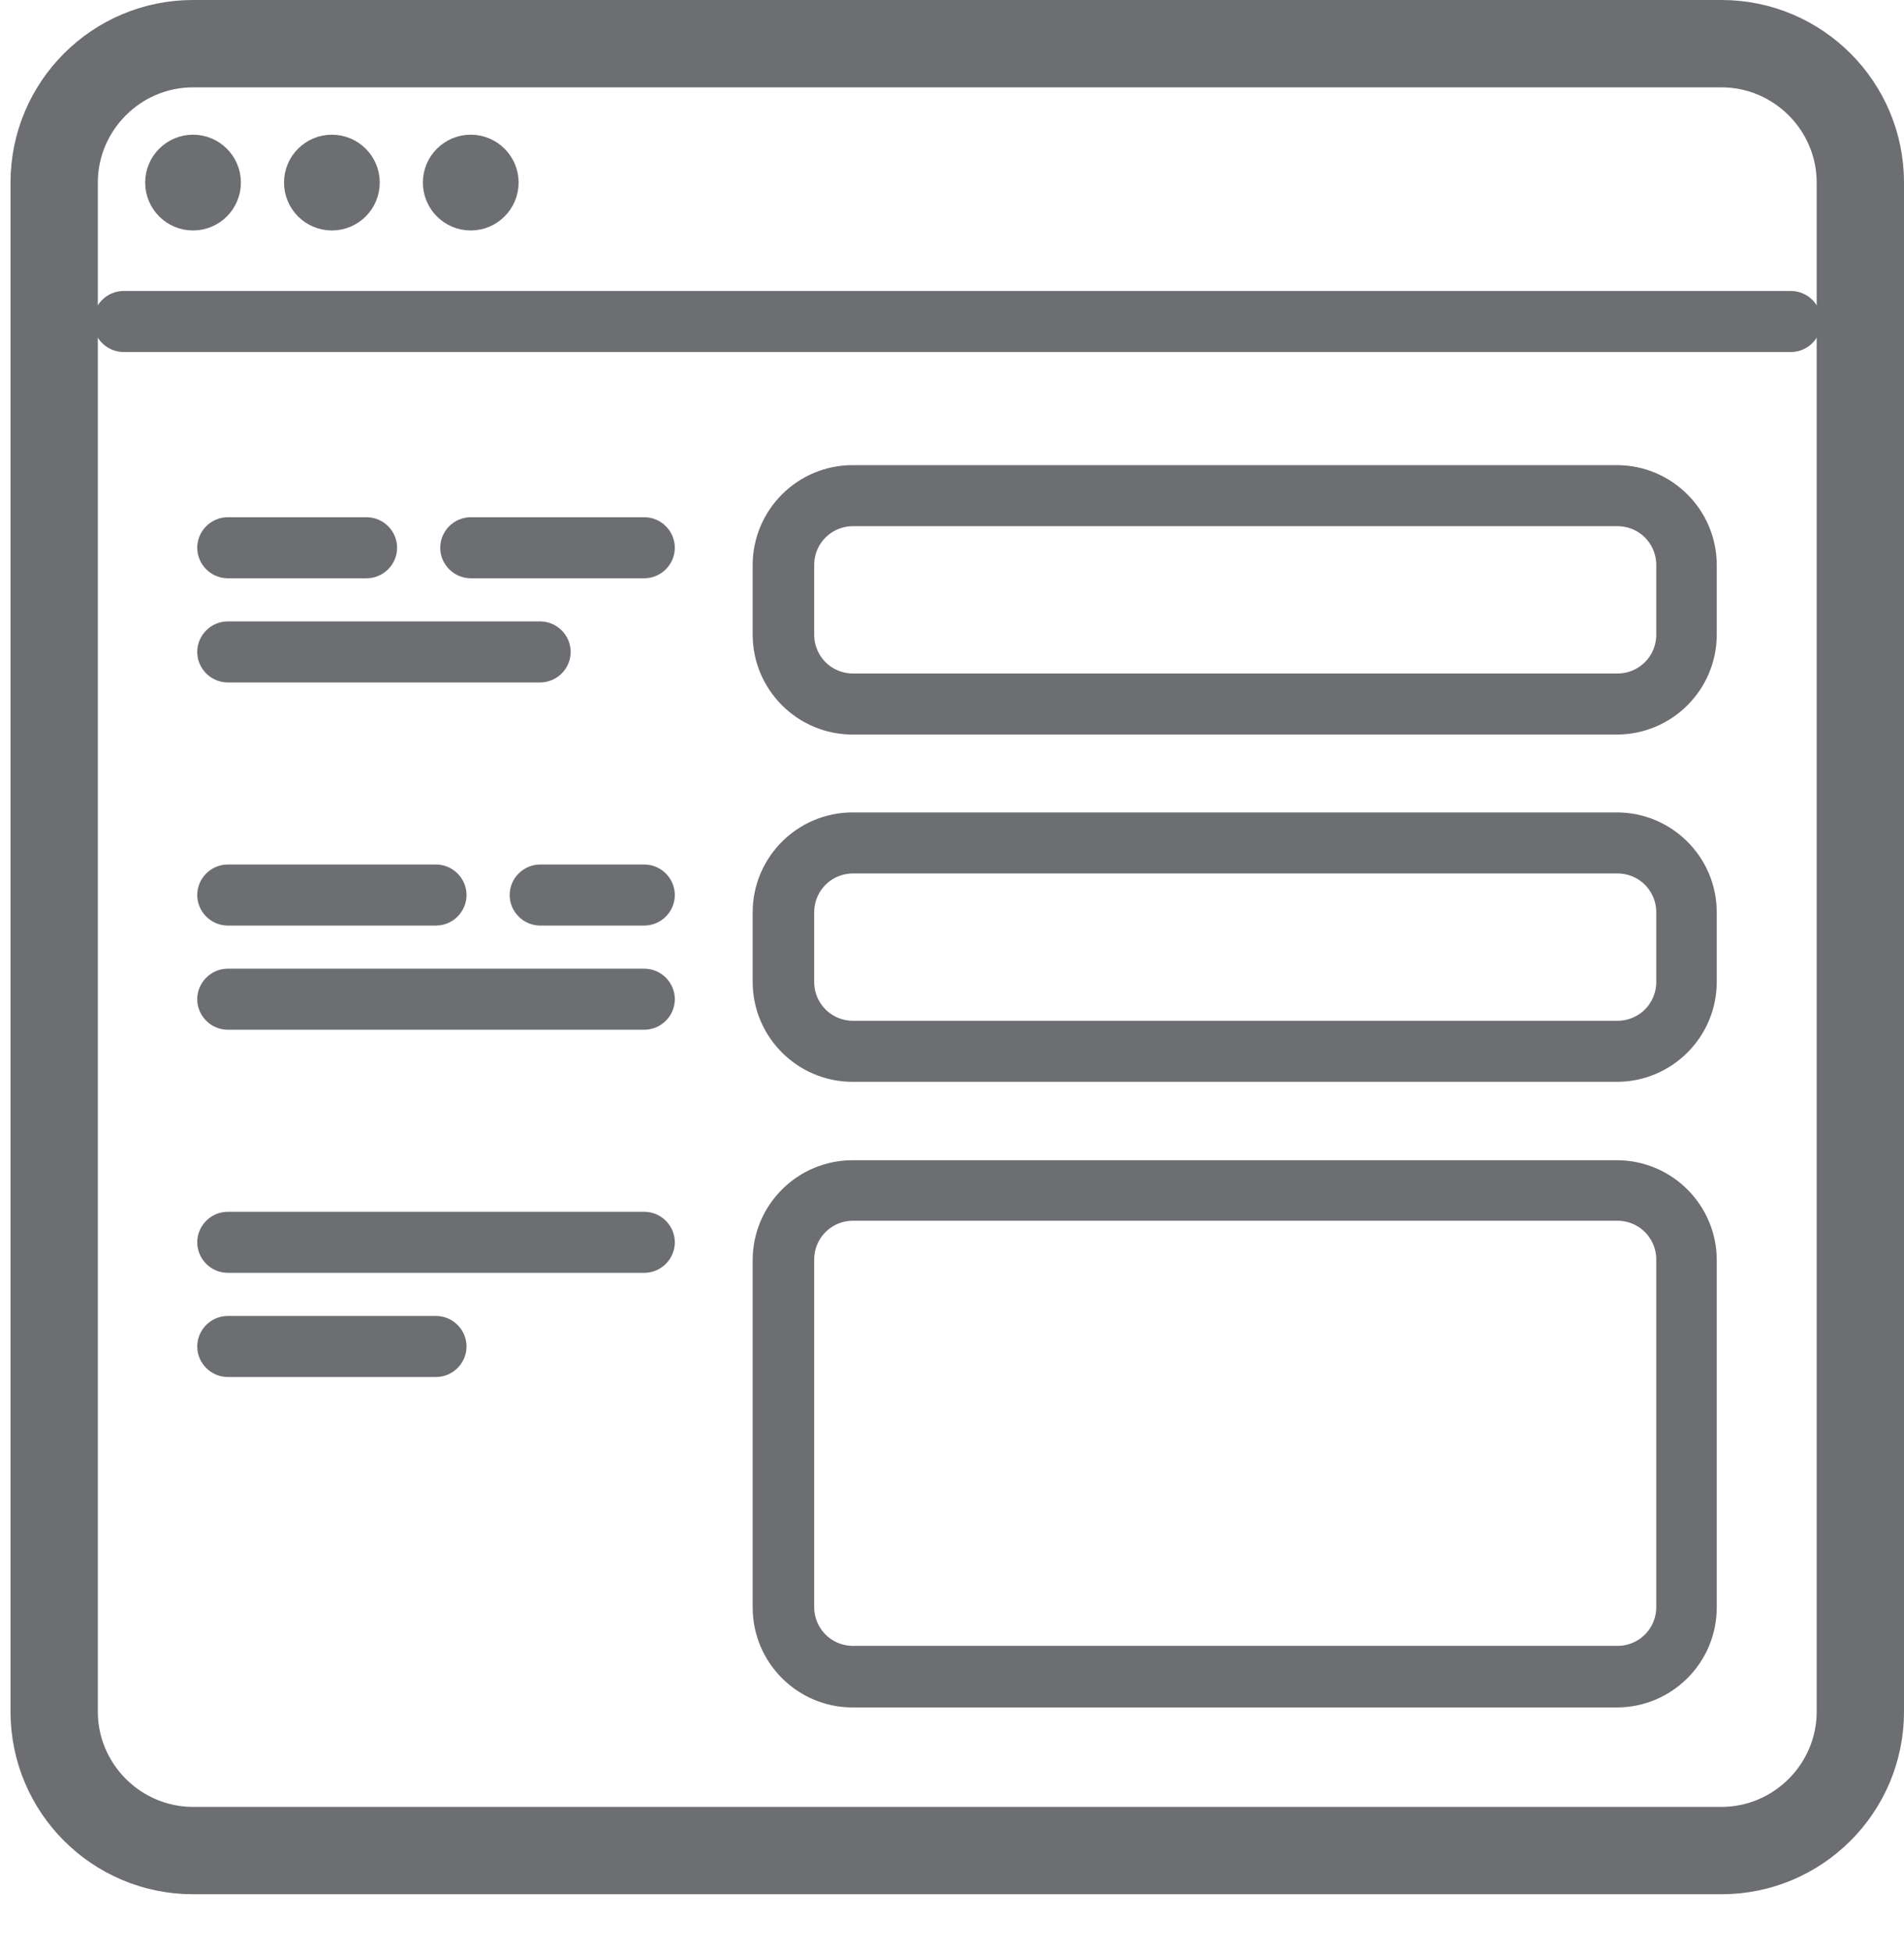 <svg viewBox="0 0 36.2 37.1" height="37.1" width="36.2" xmlns="http://www.w3.org/2000/svg" data-name="Layer 1" id="Layer_1">
  <defs>
    <style>
      .cls-1, .cls-2 {
        fill: #6d6e71;
        stroke: #6d6e71;
        stroke-miterlimit: 10;
      }

      .cls-2 {
        stroke-width: .5px;
      }
    </style>
  </defs>
  <path d="M32.73,35.5H3.67c-1.64,0-2.97-1.33-2.97-2.97V3.47C.7,1.83,2.03.5,3.67.5h29.06c1.64,0,2.97,1.33,2.97,2.97v29.06c0,1.64-1.33,2.97-2.97,2.97ZM3.67,1.16c-1.27,0-2.31,1.04-2.31,2.31v29.06c0,1.27,1.04,2.31,2.31,2.31h29.06c1.27,0,2.31-1.04,2.31-2.31V3.47c0-1.27-1.04-2.31-2.31-2.31H3.67Z" class="cls-1"></path>
  <path d="M34.05,6.44H2.35c-.18,0-.33-.15-.33-.33s.15-.33.33-.33h31.7c.18,0,.33.15.33.33s-.15.33-.33.33Z" class="cls-2"></path>
  <circle r=".66" cy="3.47" cx="3.67" class="cls-2"></circle>
  <circle r=".66" cy="3.47" cx="6.31" class="cls-2"></circle>
  <circle r=".66" cy="3.47" cx="8.95" class="cls-2"></circle>
  <path d="M30.74,32.2h-14.53c-.91,0-1.65-.74-1.65-1.65v-6.6c0-.91.74-1.65,1.65-1.65h14.53c.91,0,1.65.74,1.65,1.65v6.6c0,.91-.74,1.65-1.65,1.65ZM16.22,22.95c-.55,0-.99.44-.99.99v6.6c0,.55.44.99.99.99h14.53c.55,0,.99-.44.99-.99v-6.6c0-.55-.44-.99-.99-.99h-14.53Z" class="cls-2"></path>
  <path d="M30.74,20.31h-14.53c-.91,0-1.65-.74-1.65-1.65v-1.32c0-.91.74-1.65,1.65-1.65h14.53c.91,0,1.65.74,1.65,1.65v1.32c0,.91-.74,1.65-1.65,1.65ZM16.22,16.35c-.55,0-.99.44-.99.99v1.32c0,.55.44.99.99.99h14.53c.55,0,.99-.44.99-.99v-1.32c0-.55-.44-.99-.99-.99h-14.53Z" class="cls-2"></path>
  <path d="M30.74,13.71h-14.53c-.91,0-1.65-.74-1.65-1.65v-1.32c0-.91.74-1.65,1.65-1.65h14.53c.91,0,1.65.74,1.65,1.65v1.32c0,.91-.74,1.65-1.65,1.65ZM16.22,9.75c-.55,0-.99.44-.99.99v1.32c0,.55.44.99.99.99h14.53c.55,0,.99-.44.99-.99v-1.32c0-.55-.44-.99-.99-.99h-14.53Z" class="cls-2"></path>
  <path d="M12.25,10.74h-3.3c-.18,0-.33-.15-.33-.33s.15-.33.33-.33h3.3c.18,0,.33.15.33.33s-.15.33-.33.33Z" class="cls-2"></path>
  <path d="M6.97,10.74h-2.64c-.18,0-.33-.15-.33-.33s.15-.33.33-.33h2.64c.18,0,.33.15.33.33s-.15.33-.33.33Z" class="cls-2"></path>
  <path d="M10.27,12.72h-5.94c-.18,0-.33-.15-.33-.33s.15-.33.33-.33h5.94c.18,0,.33.15.33.33s-.15.33-.33.33Z" class="cls-2"></path>
  <path d="M12.25,17.34h-1.98c-.18,0-.33-.15-.33-.33s.15-.33.33-.33h1.98c.18,0,.33.15.33.33s-.15.33-.33.33Z" class="cls-2"></path>
  <path d="M8.29,17.34h-3.96c-.18,0-.33-.15-.33-.33s.15-.33.33-.33h3.96c.18,0,.33.15.33.33s-.15.33-.33.33Z" class="cls-2"></path>
  <path d="M12.25,19.32h-7.92c-.18,0-.33-.15-.33-.33s.15-.33.33-.33h7.92c.18,0,.33.15.33.33s-.15.33-.33.33Z" class="cls-2"></path>
  <path d="M12.25,23.94h-7.92c-.18,0-.33-.15-.33-.33s.15-.33.33-.33h7.92c.18,0,.33.15.33.33s-.15.33-.33.33Z" class="cls-2"></path>
  <path d="M8.29,25.92h-3.96c-.18,0-.33-.15-.33-.33s.15-.33.33-.33h3.96c.18,0,.33.15.33.33s-.15.33-.33.33Z" class="cls-2"></path>
</svg>